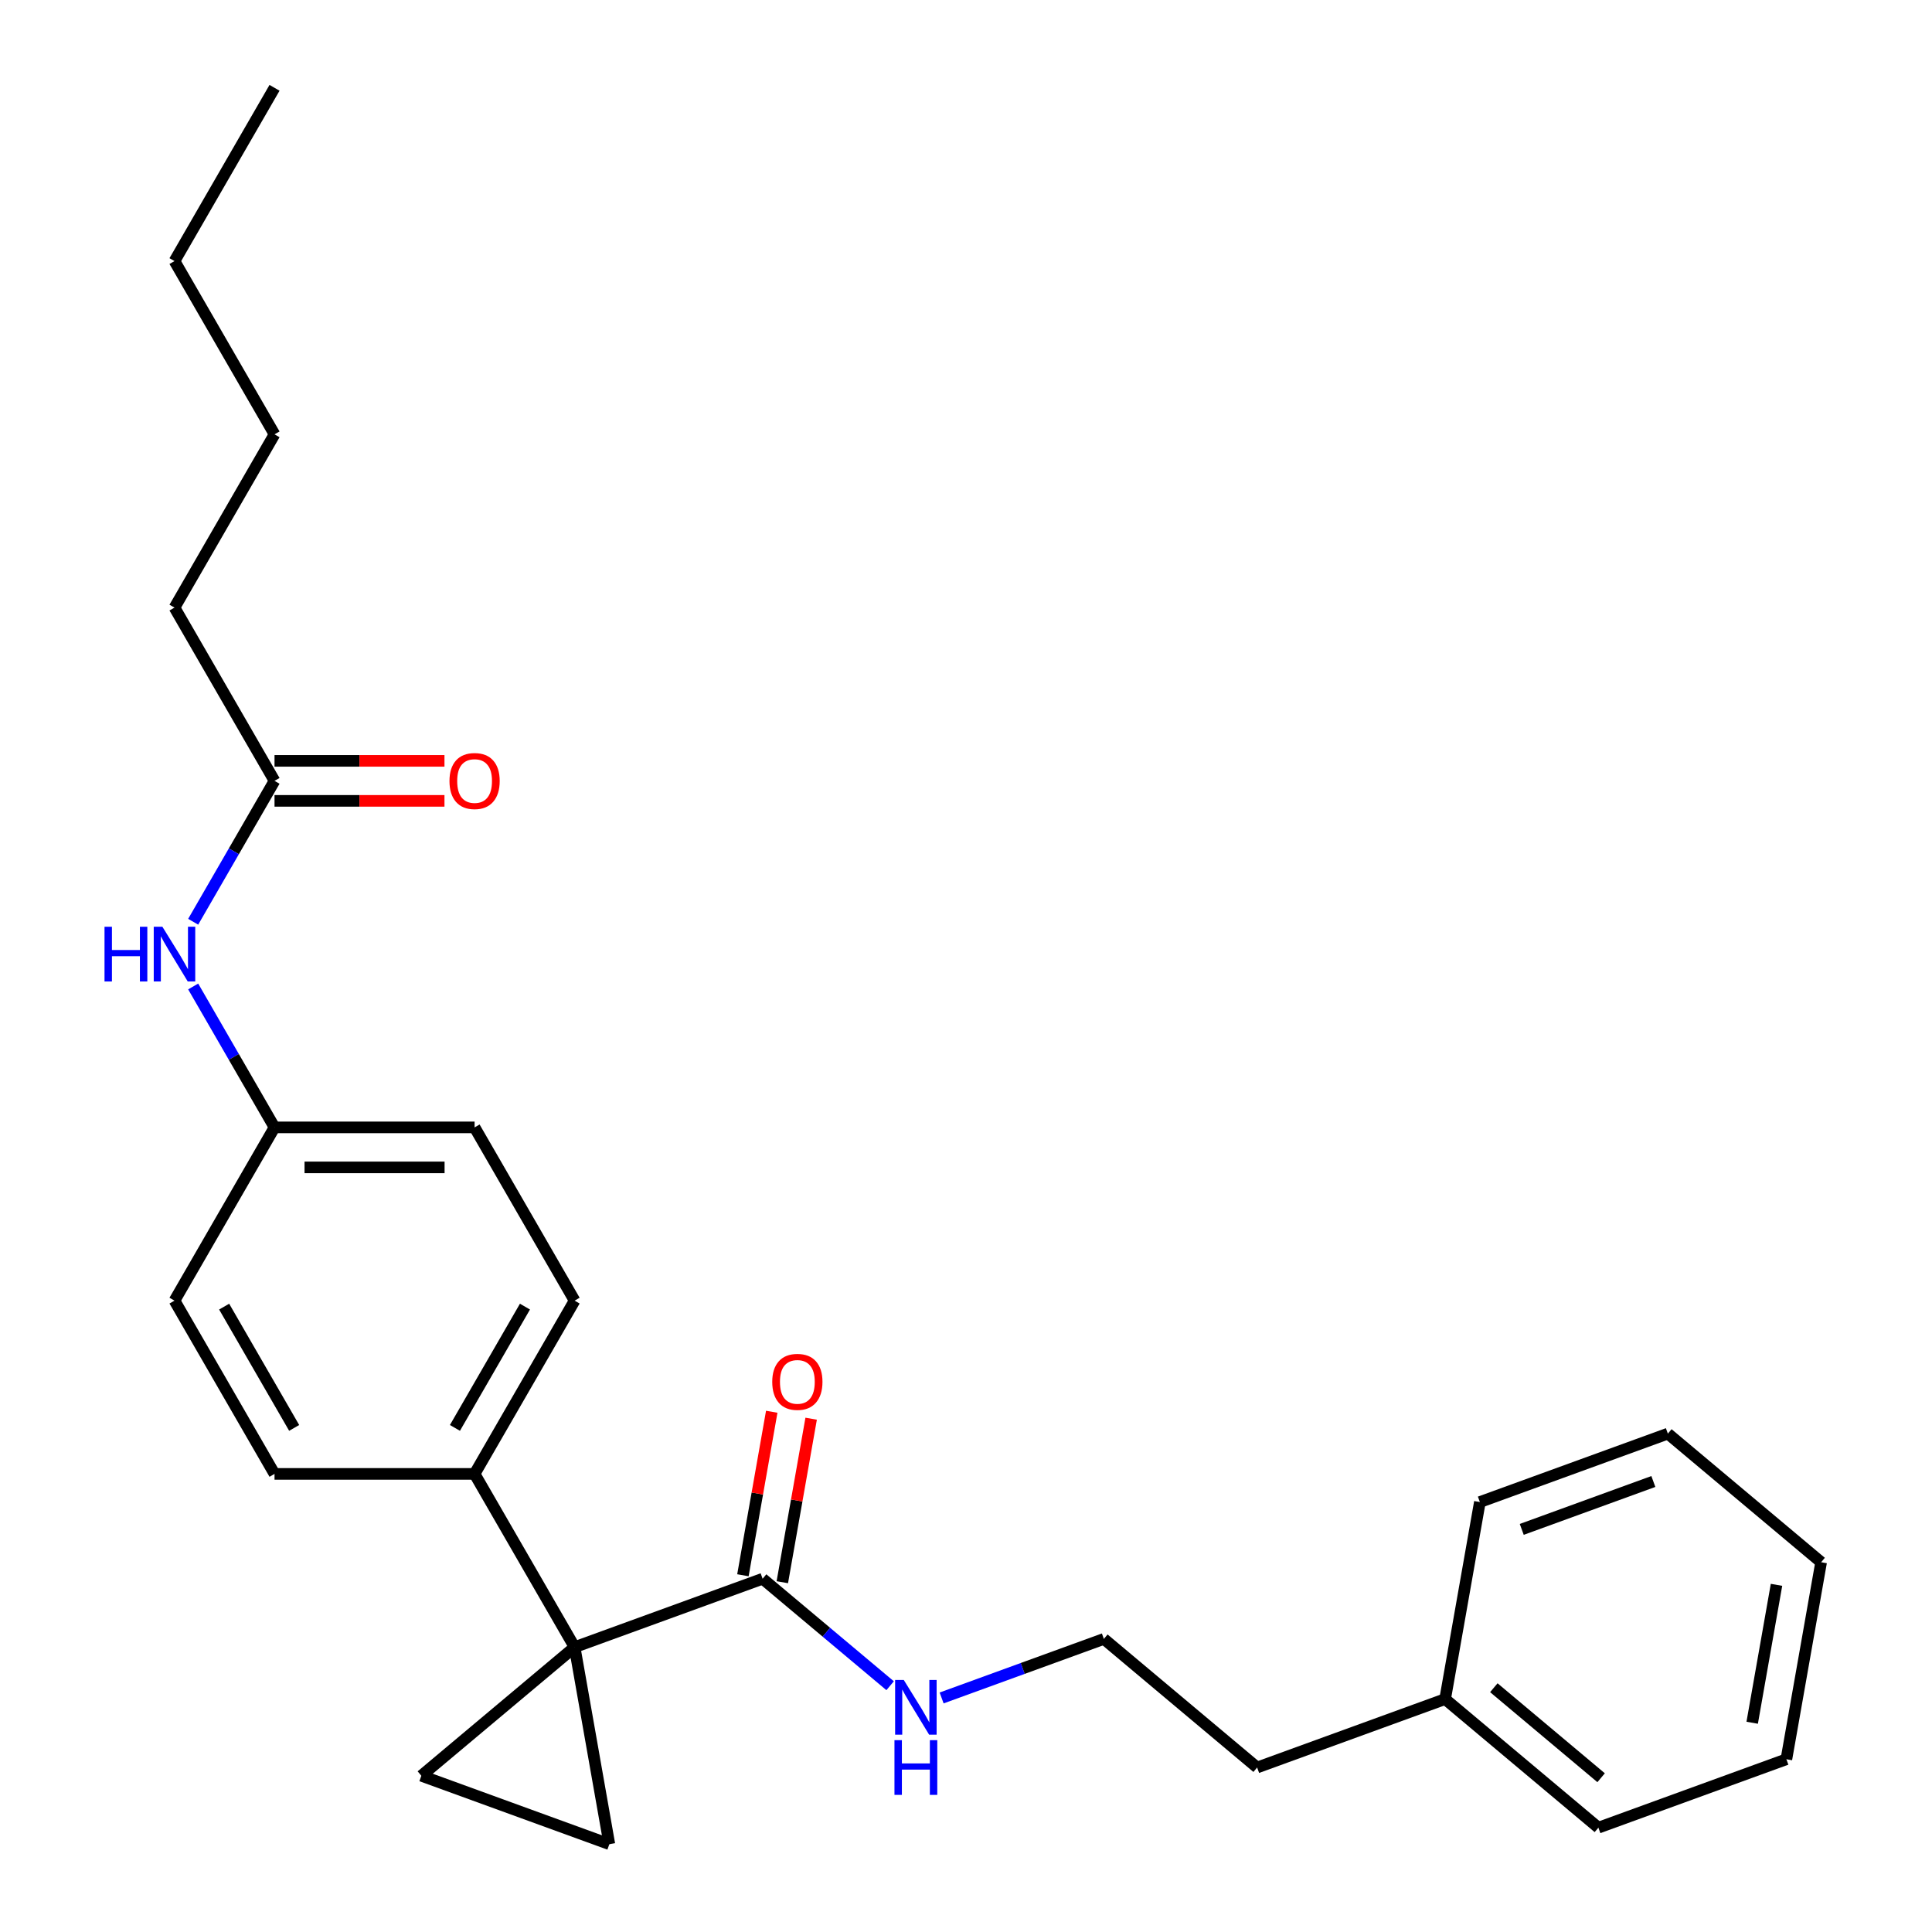<?xml version='1.0' encoding='iso-8859-1'?>
<svg version='1.1' baseProfile='full'
              xmlns='http://www.w3.org/2000/svg'
                      xmlns:rdkit='http://www.rdkit.org/xml'
                      xmlns:xlink='http://www.w3.org/1999/xlink'
                  xml:space='preserve'
width='1000px' height='1000px' viewBox='0 0 1000 1000'>
<!-- END OF HEADER -->
<rect style='opacity:1.0;fill:#FFFFFF;stroke:none' width='1000' height='1000' x='0' y='0'> </rect>
<path class='bond-0' d='M 297.422,852.566 L 315.403,954.545' style='fill:none;fill-rule:evenodd;stroke:#000000;stroke-width:6px;stroke-linecap:butt;stroke-linejoin:miter;stroke-opacity:1' />
<path class='bond-1' d='M 297.422,852.566 L 218.096,919.128' style='fill:none;fill-rule:evenodd;stroke:#000000;stroke-width:6px;stroke-linecap:butt;stroke-linejoin:miter;stroke-opacity:1' />
<path class='bond-2' d='M 297.422,852.566 L 394.729,817.149' style='fill:none;fill-rule:evenodd;stroke:#000000;stroke-width:6px;stroke-linecap:butt;stroke-linejoin:miter;stroke-opacity:1' />
<path class='bond-3' d='M 297.422,852.566 L 245.645,762.887' style='fill:none;fill-rule:evenodd;stroke:#000000;stroke-width:6px;stroke-linecap:butt;stroke-linejoin:miter;stroke-opacity:1' />
<path class='bond-26' d='M 315.403,954.545 L 218.096,919.128' style='fill:none;fill-rule:evenodd;stroke:#000000;stroke-width:6px;stroke-linecap:butt;stroke-linejoin:miter;stroke-opacity:1' />
<path class='bond-6' d='M 404.927,818.947 L 412.388,776.632' style='fill:none;fill-rule:evenodd;stroke:#000000;stroke-width:6px;stroke-linecap:butt;stroke-linejoin:miter;stroke-opacity:1' />
<path class='bond-6' d='M 412.388,776.632 L 419.85,734.317' style='fill:none;fill-rule:evenodd;stroke:#FF0000;stroke-width:6px;stroke-linecap:butt;stroke-linejoin:miter;stroke-opacity:1' />
<path class='bond-6' d='M 384.531,815.351 L 391.992,773.036' style='fill:none;fill-rule:evenodd;stroke:#000000;stroke-width:6px;stroke-linecap:butt;stroke-linejoin:miter;stroke-opacity:1' />
<path class='bond-6' d='M 391.992,773.036 L 399.454,730.721' style='fill:none;fill-rule:evenodd;stroke:#FF0000;stroke-width:6px;stroke-linecap:butt;stroke-linejoin:miter;stroke-opacity:1' />
<path class='bond-8' d='M 394.729,817.149 L 427.728,844.838' style='fill:none;fill-rule:evenodd;stroke:#000000;stroke-width:6px;stroke-linecap:butt;stroke-linejoin:miter;stroke-opacity:1' />
<path class='bond-8' d='M 427.728,844.838 L 460.726,872.527' style='fill:none;fill-rule:evenodd;stroke:#0000FF;stroke-width:6px;stroke-linecap:butt;stroke-linejoin:miter;stroke-opacity:1' />
<path class='bond-9' d='M 245.645,762.887 L 297.422,673.208' style='fill:none;fill-rule:evenodd;stroke:#000000;stroke-width:6px;stroke-linecap:butt;stroke-linejoin:miter;stroke-opacity:1' />
<path class='bond-9' d='M 235.476,739.08 L 271.719,676.305' style='fill:none;fill-rule:evenodd;stroke:#000000;stroke-width:6px;stroke-linecap:butt;stroke-linejoin:miter;stroke-opacity:1' />
<path class='bond-10' d='M 245.645,762.887 L 142.093,762.887' style='fill:none;fill-rule:evenodd;stroke:#000000;stroke-width:6px;stroke-linecap:butt;stroke-linejoin:miter;stroke-opacity:1' />
<path class='bond-4' d='M 142.093,404.171 L 121.04,440.636' style='fill:none;fill-rule:evenodd;stroke:#000000;stroke-width:6px;stroke-linecap:butt;stroke-linejoin:miter;stroke-opacity:1' />
<path class='bond-4' d='M 121.04,440.636 L 99.987,477.101' style='fill:none;fill-rule:evenodd;stroke:#0000FF;stroke-width:6px;stroke-linecap:butt;stroke-linejoin:miter;stroke-opacity:1' />
<path class='bond-7' d='M 142.093,414.526 L 186.075,414.526' style='fill:none;fill-rule:evenodd;stroke:#000000;stroke-width:6px;stroke-linecap:butt;stroke-linejoin:miter;stroke-opacity:1' />
<path class='bond-7' d='M 186.075,414.526 L 230.057,414.526' style='fill:none;fill-rule:evenodd;stroke:#FF0000;stroke-width:6px;stroke-linecap:butt;stroke-linejoin:miter;stroke-opacity:1' />
<path class='bond-7' d='M 142.093,393.816 L 186.075,393.816' style='fill:none;fill-rule:evenodd;stroke:#000000;stroke-width:6px;stroke-linecap:butt;stroke-linejoin:miter;stroke-opacity:1' />
<path class='bond-7' d='M 186.075,393.816 L 230.057,393.816' style='fill:none;fill-rule:evenodd;stroke:#FF0000;stroke-width:6px;stroke-linecap:butt;stroke-linejoin:miter;stroke-opacity:1' />
<path class='bond-16' d='M 142.093,404.171 L 90.317,314.492' style='fill:none;fill-rule:evenodd;stroke:#000000;stroke-width:6px;stroke-linecap:butt;stroke-linejoin:miter;stroke-opacity:1' />
<path class='bond-5' d='M 99.987,510.599 L 121.04,547.064' style='fill:none;fill-rule:evenodd;stroke:#0000FF;stroke-width:6px;stroke-linecap:butt;stroke-linejoin:miter;stroke-opacity:1' />
<path class='bond-5' d='M 121.04,547.064 L 142.093,583.529' style='fill:none;fill-rule:evenodd;stroke:#000000;stroke-width:6px;stroke-linecap:butt;stroke-linejoin:miter;stroke-opacity:1' />
<path class='bond-14' d='M 487.384,878.86 L 529.373,863.577' style='fill:none;fill-rule:evenodd;stroke:#0000FF;stroke-width:6px;stroke-linecap:butt;stroke-linejoin:miter;stroke-opacity:1' />
<path class='bond-14' d='M 529.373,863.577 L 571.362,848.294' style='fill:none;fill-rule:evenodd;stroke:#000000;stroke-width:6px;stroke-linecap:butt;stroke-linejoin:miter;stroke-opacity:1' />
<path class='bond-13' d='M 297.422,673.208 L 245.645,583.529' style='fill:none;fill-rule:evenodd;stroke:#000000;stroke-width:6px;stroke-linecap:butt;stroke-linejoin:miter;stroke-opacity:1' />
<path class='bond-12' d='M 142.093,762.887 L 90.317,673.208' style='fill:none;fill-rule:evenodd;stroke:#000000;stroke-width:6px;stroke-linecap:butt;stroke-linejoin:miter;stroke-opacity:1' />
<path class='bond-12' d='M 152.262,739.08 L 116.019,676.305' style='fill:none;fill-rule:evenodd;stroke:#000000;stroke-width:6px;stroke-linecap:butt;stroke-linejoin:miter;stroke-opacity:1' />
<path class='bond-11' d='M 142.093,583.529 L 90.317,673.208' style='fill:none;fill-rule:evenodd;stroke:#000000;stroke-width:6px;stroke-linecap:butt;stroke-linejoin:miter;stroke-opacity:1' />
<path class='bond-27' d='M 142.093,583.529 L 245.645,583.529' style='fill:none;fill-rule:evenodd;stroke:#000000;stroke-width:6px;stroke-linecap:butt;stroke-linejoin:miter;stroke-opacity:1' />
<path class='bond-27' d='M 157.626,604.239 L 230.112,604.239' style='fill:none;fill-rule:evenodd;stroke:#000000;stroke-width:6px;stroke-linecap:butt;stroke-linejoin:miter;stroke-opacity:1' />
<path class='bond-17' d='M 571.362,848.294 L 650.688,914.857' style='fill:none;fill-rule:evenodd;stroke:#000000;stroke-width:6px;stroke-linecap:butt;stroke-linejoin:miter;stroke-opacity:1' />
<path class='bond-15' d='M 747.996,879.44 L 650.688,914.857' style='fill:none;fill-rule:evenodd;stroke:#000000;stroke-width:6px;stroke-linecap:butt;stroke-linejoin:miter;stroke-opacity:1' />
<path class='bond-18' d='M 747.996,879.44 L 827.321,946.002' style='fill:none;fill-rule:evenodd;stroke:#000000;stroke-width:6px;stroke-linecap:butt;stroke-linejoin:miter;stroke-opacity:1' />
<path class='bond-18' d='M 773.207,873.559 L 828.735,920.152' style='fill:none;fill-rule:evenodd;stroke:#000000;stroke-width:6px;stroke-linecap:butt;stroke-linejoin:miter;stroke-opacity:1' />
<path class='bond-19' d='M 747.996,879.44 L 765.977,777.46' style='fill:none;fill-rule:evenodd;stroke:#000000;stroke-width:6px;stroke-linecap:butt;stroke-linejoin:miter;stroke-opacity:1' />
<path class='bond-20' d='M 90.317,314.492 L 142.093,224.813' style='fill:none;fill-rule:evenodd;stroke:#000000;stroke-width:6px;stroke-linecap:butt;stroke-linejoin:miter;stroke-opacity:1' />
<path class='bond-24' d='M 827.321,946.002 L 924.629,910.585' style='fill:none;fill-rule:evenodd;stroke:#000000;stroke-width:6px;stroke-linecap:butt;stroke-linejoin:miter;stroke-opacity:1' />
<path class='bond-23' d='M 765.977,777.46 L 863.285,742.043' style='fill:none;fill-rule:evenodd;stroke:#000000;stroke-width:6px;stroke-linecap:butt;stroke-linejoin:miter;stroke-opacity:1' />
<path class='bond-23' d='M 787.657,791.609 L 855.772,766.817' style='fill:none;fill-rule:evenodd;stroke:#000000;stroke-width:6px;stroke-linecap:butt;stroke-linejoin:miter;stroke-opacity:1' />
<path class='bond-21' d='M 142.093,224.813 L 90.317,135.134' style='fill:none;fill-rule:evenodd;stroke:#000000;stroke-width:6px;stroke-linecap:butt;stroke-linejoin:miter;stroke-opacity:1' />
<path class='bond-22' d='M 90.317,135.134 L 142.093,45.455' style='fill:none;fill-rule:evenodd;stroke:#000000;stroke-width:6px;stroke-linecap:butt;stroke-linejoin:miter;stroke-opacity:1' />
<path class='bond-25' d='M 863.285,742.043 L 942.611,808.606' style='fill:none;fill-rule:evenodd;stroke:#000000;stroke-width:6px;stroke-linecap:butt;stroke-linejoin:miter;stroke-opacity:1' />
<path class='bond-28' d='M 924.629,910.585 L 942.611,808.606' style='fill:none;fill-rule:evenodd;stroke:#000000;stroke-width:6px;stroke-linecap:butt;stroke-linejoin:miter;stroke-opacity:1' />
<path class='bond-28' d='M 906.93,891.692 L 919.518,820.306' style='fill:none;fill-rule:evenodd;stroke:#000000;stroke-width:6px;stroke-linecap:butt;stroke-linejoin:miter;stroke-opacity:1' />
<path  class='atom-6' d='M 54.097 479.69
L 57.937 479.69
L 57.937 491.73
L 72.417 491.73
L 72.417 479.69
L 76.257 479.69
L 76.257 508.01
L 72.417 508.01
L 72.417 494.93
L 57.937 494.93
L 57.937 508.01
L 54.097 508.01
L 54.097 479.69
' fill='#0000FF'/>
<path  class='atom-6' d='M 84.057 479.69
L 93.337 494.69
Q 94.257 496.17, 95.737 498.85
Q 97.217 501.53, 97.297 501.69
L 97.297 479.69
L 101.057 479.69
L 101.057 508.01
L 97.177 508.01
L 87.217 491.61
Q 86.057 489.69, 84.817 487.49
Q 83.617 485.29, 83.257 484.61
L 83.257 508.01
L 79.577 508.01
L 79.577 479.69
L 84.057 479.69
' fill='#0000FF'/>
<path  class='atom-7' d='M 399.711 715.25
Q 399.711 708.45, 403.071 704.65
Q 406.431 700.85, 412.711 700.85
Q 418.991 700.85, 422.351 704.65
Q 425.711 708.45, 425.711 715.25
Q 425.711 722.13, 422.311 726.05
Q 418.911 729.93, 412.711 729.93
Q 406.471 729.93, 403.071 726.05
Q 399.711 722.17, 399.711 715.25
M 412.711 726.73
Q 417.031 726.73, 419.351 723.85
Q 421.711 720.93, 421.711 715.25
Q 421.711 709.69, 419.351 706.89
Q 417.031 704.05, 412.711 704.05
Q 408.391 704.05, 406.031 706.85
Q 403.711 709.65, 403.711 715.25
Q 403.711 720.97, 406.031 723.85
Q 408.391 726.73, 412.711 726.73
' fill='#FF0000'/>
<path  class='atom-8' d='M 232.645 404.251
Q 232.645 397.451, 236.005 393.651
Q 239.365 389.851, 245.645 389.851
Q 251.925 389.851, 255.285 393.651
Q 258.645 397.451, 258.645 404.251
Q 258.645 411.131, 255.245 415.051
Q 251.845 418.931, 245.645 418.931
Q 239.405 418.931, 236.005 415.051
Q 232.645 411.171, 232.645 404.251
M 245.645 415.731
Q 249.965 415.731, 252.285 412.851
Q 254.645 409.931, 254.645 404.251
Q 254.645 398.691, 252.285 395.891
Q 249.965 393.051, 245.645 393.051
Q 241.325 393.051, 238.965 395.851
Q 236.645 398.651, 236.645 404.251
Q 236.645 409.971, 238.965 412.851
Q 241.325 415.731, 245.645 415.731
' fill='#FF0000'/>
<path  class='atom-9' d='M 467.795 869.551
L 477.075 884.551
Q 477.995 886.031, 479.475 888.711
Q 480.955 891.391, 481.035 891.551
L 481.035 869.551
L 484.795 869.551
L 484.795 897.871
L 480.915 897.871
L 470.955 881.471
Q 469.795 879.551, 468.555 877.351
Q 467.355 875.151, 466.995 874.471
L 466.995 897.871
L 463.315 897.871
L 463.315 869.551
L 467.795 869.551
' fill='#0000FF'/>
<path  class='atom-9' d='M 462.975 900.703
L 466.815 900.703
L 466.815 912.743
L 481.295 912.743
L 481.295 900.703
L 485.135 900.703
L 485.135 929.023
L 481.295 929.023
L 481.295 915.943
L 466.815 915.943
L 466.815 929.023
L 462.975 929.023
L 462.975 900.703
' fill='#0000FF'/>
</svg>

